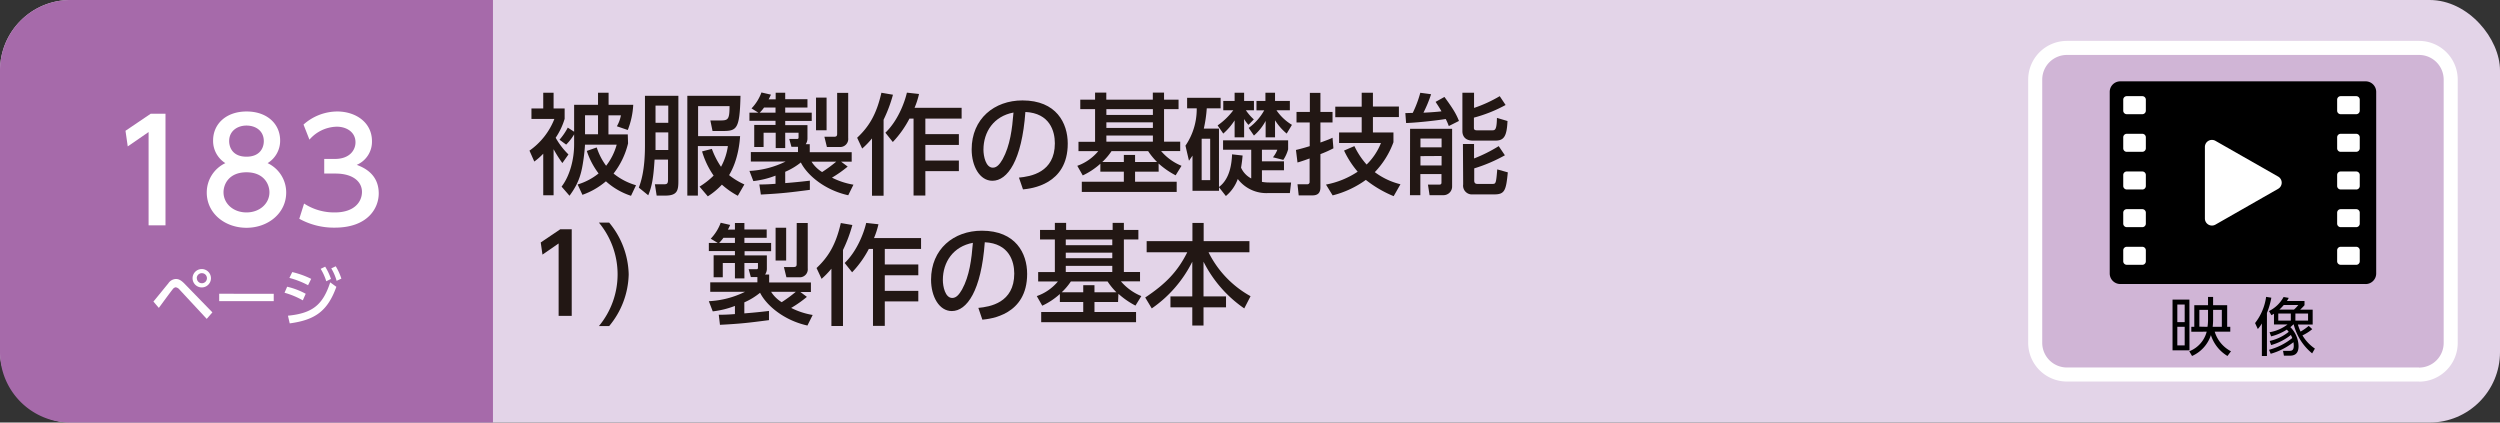 <svg xmlns="http://www.w3.org/2000/svg" viewBox="0 0 710 120"><rect x="0" y="0" width="710" height="120" fill="#333333" stroke="none"/><defs><style>.cls-1{fill:#e3d4e8;}.cls-2{fill:#a66aaa;}.cls-3{fill:#221714;}.cls-4{fill:#d0b5d6;stroke:#fff;stroke-miterlimit:10;stroke-width:3.99px;}.cls-5{fill:#fff;}</style></defs><title>アセット 36</title><g id="レイヤー_2" data-name="レイヤー 2"><g id="総合ベース"><rect class="cls-1" width="710" height="120" rx="20"/><path class="cls-2" d="M20,0H140a0,0,0,0,1,0,0V120a0,0,0,0,1,0,0H20A20,20,0,0,1,0,100V20A20,20,0,0,1,20,0Z"/></g><g id="総合テキスト等"><path class="cls-3" d="M159.71,46.31a35.88,35.88,0,0,1-2.49-3.94V55.46h-2.94V43.65a18.55,18.55,0,0,1-2.54,2.23l-1.37-3.1a19.77,19.77,0,0,0,7.07-9h-6.51V30.81h3.35V26.34h2.94v4.47h3.14v2.94a19.62,19.62,0,0,1-2.55,5.37,20.56,20.56,0,0,0,3.63,4.74Zm18.66-5.58a22.45,22.45,0,0,1-4.12,8.56,18.05,18.05,0,0,0,6.38,3.32l-1.42,3a19.82,19.82,0,0,1-7.13-4.12,21,21,0,0,1-6.67,3.84l-1.36-2.94A17.54,17.54,0,0,0,170,49.26a22,22,0,0,1-3.35-6.39l2.82-1a18.12,18.12,0,0,0,2.67,5.21,17,17,0,0,0,3-6h-9c-.06,1.3-.24,2.82-.4,4-.56,3.91-1.15,6.67-4,10.51L159.49,53c2.42-3.16,3.56-7.91,3.56-11.91V38.16a14.49,14.49,0,0,1-2.26,2.91l-1.89-1.39a17.55,17.55,0,0,0,2.35-3.44l1.8,1.17V29.76h6.79V26.34h3v3.42h7a22.5,22.5,0,0,1-1.55,7.16l-3.1-1.06a9.75,9.75,0,0,0,1.15-3.1h-3.54v5.4h5.49Zm-12.22-8v5.4h3.69v-5.4Z"/><path class="cls-3" d="M183.17,27.21h9.49V51.37c0,2.66-.25,4.18-3.72,4.18h-2.45l-.5-3.22h2.73c.84,0,1-.37,1-1.37V45.32H185.9c-.31,5-.71,7.53-1.8,10.14l-2.67-2.17c.56-1.55,1.74-4.78,1.74-11.94Zm3,2.79v4.87h3.62V30Zm0,7.6v5h3.62v-5Zm16,4.68a23.21,23.21,0,0,0,2.6,5.09,17.1,17.1,0,0,0,1.95-5.89h-8.52V55.55h-3V27.21h15.1c-.22,10-1.15,10-5.71,10h-2.23l-.62-3h2.45c2.51,0,3,0,3-4.06h-8.93v8.52h11.93c-.09,1.4-.49,6.73-3.13,11.07a20.53,20.53,0,0,0,4.34,2.64l-1.86,3.22a23,23,0,0,1-4.52-3.16,20.58,20.58,0,0,1-4,3.32L198.67,53a22.16,22.16,0,0,0,4-3.13A23.52,23.52,0,0,1,199.39,43Z"/><path class="cls-3" d="M215.66,52.39c1.67,0,2.85-.06,4.59-.19V49.88a25.41,25.41,0,0,1-6.3,1.55l-1.11-2.89a26,26,0,0,0,10.26-2.66h-9.86v-2.7h13.39V41.69h-1.86l-.62-2.23h2.27c.28,0,.37-.19.37-.43V37.69H223v4.37h-2.7V37.69h-3.44v4.06H214.2V35.49h6.05V34.31h-7.41V32h2.54l-1.95-1.21a12.91,12.91,0,0,0,2.82-4.53l2.7.62c-.44.93-.5,1.06-.66,1.33h2V26.34H223v1.83h6.32v2.36H223V32h7.53v2.35H223v1.18h6.32v3.75a2.9,2.9,0,0,1-.5,1.68h1.15v2.26h11.91v2.7h-3l1.86,1.39a33.66,33.66,0,0,1-4.46,3.14,21.22,21.22,0,0,0,6.1,2l-1.48,3c-6.67-1.46-11.66-5.71-13.46-9.31A19.15,19.15,0,0,1,223,48.79V52c3.56-.28,5.61-.53,7-.69v2.61c-5.55.71-7.59,1-13.92,1.33ZM220.25,32V30.53H217A10.74,10.74,0,0,1,215.75,32Zm10.23,13.92a9.36,9.36,0,0,0,3,2.94,39.48,39.48,0,0,0,4-2.94Zm1.27-18.2h3V37h-3Zm6-1.34h3.14V39.21a2.29,2.29,0,0,1-2.39,2.54h-3.66l-.71-2.91h2.73c.8,0,.89-.34.89-.87Z"/><path class="cls-3" d="M247.65,39.31a23.71,23.71,0,0,1-2.79,2.88l-1.43-3.07c3.45-3.23,5.52-6.76,6.89-12.78l3.28.56A39.87,39.87,0,0,1,250.94,34V55.58h-3.29ZM261,26.69a22.33,22.33,0,0,1-1.27,3.93h13.37v3.07h-10.3V38.1h9.52v3.07h-9.52V45.6h9.52v3h-9.52v6.94h-3.35V33.69h-1.17a29.07,29.07,0,0,1-4.72,6.64l-2.11-2.64c3.45-3.32,5.4-8.34,6.11-11.38Z"/><path class="cls-3" d="M289.38,50.44c3.29-.31,10.2-1.43,10.2-9.74,0-3.44-1.43-8.56-8.37-8.9-1,13.8-5.09,19.54-9.37,19.54-3.59,0-5.89-4.13-5.89-8.9,0-8.72,6.45-13.92,14.42-13.92,9.64,0,12.87,6.44,12.87,12.27,0,11.72-10.51,12.78-12.71,13ZM279.3,42.53c0,1.8.65,5.09,2.67,5.09,1.18,0,2-1.06,2.79-2.42,2.11-3.85,2.7-8.59,3.07-13.24C282.25,33,279.3,37.41,279.3,42.53Z"/><path class="cls-3" d="M329.06,48.76h-6.7v2.85h11.82V54.5H307.23V51.61h11.94V48.76H312.5V46.5a20.41,20.41,0,0,1-5,3.32l-1.55-2.73a13.63,13.63,0,0,0,5.95-4.16h-5.61V40.27H311V31H306.8v-2.7H311v-2h3.19v2h13.21v-2h3.19v2h4.12V31h-4.12v9.24h4.59v2.66h-5.43a15.14,15.14,0,0,0,5.8,4.19l-1.67,2.7a23.35,23.35,0,0,1-4.84-3.35ZM328.6,46a19.06,19.06,0,0,1-2.52-3.07H315.67A17.82,17.82,0,0,1,313.06,46h6.11V44h3.19v2Zm-1.18-15H314.21v1.64h13.21Zm0,3.75H314.21v1.58h13.21Zm0,3.75H314.21v1.74h13.21Z"/><path class="cls-3" d="M352.9,44.17c-.09,1-.16,1.74-.44,3.45a6.38,6.38,0,0,0,2.89,3.06V42.53h-8V39.86h18.48v2.55a10.43,10.43,0,0,1-1.37,3l-2.94-.74a7.52,7.52,0,0,0,1.24-2.14h-4.37v3.29h6.26v2.54h-6.26v3.29a11.65,11.65,0,0,0,2.1.18h6.18l-.35,3h-6.14a10.16,10.16,0,0,1-8.65-4,11.17,11.17,0,0,1-3.38,4.84l-1.95-2.48v1h-7.53v-10c-.25.4-.44.65-1,1.46l-1-4.28a18.38,18.38,0,0,0,3.2-10.6h-2.73v-3h9.52v3h-3.94a36.82,36.82,0,0,1-.84,5.76h4.31V53.1c3.1-2.29,3.6-6.6,3.72-9.27Zm-9.21-4.77h-2.42V51.15h2.42Zm2.11-3.78a19.6,19.6,0,0,0,4.46-4.31h-2.85V28.67h3.22V26.34h2.7v2.33h2.79v2.64h-2.29a13.91,13.91,0,0,0,2.26,2.6l-1.52,1.55a8.67,8.67,0,0,1-1.24-1.67V39h-2.7V34.19a18,18,0,0,1-3.22,3.75Zm8.83.71a15.4,15.4,0,0,0,4.41-5h-2.2V28.67h2.54V26.34h2.73v2.33h4.21v2.64h-3.81a14.19,14.19,0,0,0,4.4,4.15l-1.49,2.48a16.11,16.11,0,0,1-3.31-3.78V39h-2.67V34.34a14.63,14.63,0,0,1-3.32,4.16Z"/><path class="cls-3" d="M368.05,42.59c.87-.22,1.71-.4,3.91-1.08V34.78h-3.75v-3H372v-5.4H375v5.4h3.44v3H375v5.7c2.2-.8,2.7-1,3.44-1.36l.25,3A32.62,32.62,0,0,1,375,43.77V53.2c0,1.51-.68,2.29-2.26,2.29h-3.91l-.34-3.16h2.73a.63.63,0,0,0,.71-.65V45c-2.2.8-2.7.93-3.44,1.15Zm27.69-2.2a24.3,24.3,0,0,1-5.3,8.5,20.25,20.25,0,0,0,7.29,3.44l-1.93,3.38a32.52,32.52,0,0,1-7.9-4.62,27.66,27.66,0,0,1-9.43,4.4l-1.89-3.07a24.34,24.34,0,0,0,9-3.66,26.58,26.58,0,0,1-3.87-6l2.94-1.27a21.88,21.88,0,0,0,3.47,5.24,17.5,17.5,0,0,0,4.07-6.11H380.3v-3h6.42V33.29h-7.5v-3h7.5V26.34h3.19v3.91h7.38v3h-7.38v4.37h5.83Z"/><path class="cls-3" d="M411.46,35.8a17.13,17.13,0,0,0-.87-2c-1.92.31-7.41,1-11.26,1.14l-.21-2.82,2.1-.06a30.93,30.93,0,0,0,2.14-5.71l3.07.41A36.27,36.27,0,0,1,404.26,32c.34,0,3.38-.16,5.12-.38-.71-1.27-1.21-1.95-1.67-2.69l2.51-1.4c2.6,3.54,3.41,5,4.12,6.82Zm-11,.78h11.94V52.89A2.45,2.45,0,0,1,410,55.43h-4l-.46-3h3.19c.4,0,.65-.12.65-.56V49.44h-6v6h-2.95Zm2.95,2.76v2.51h6V39.34Zm0,5V47h6V44.3Zm15.22-18v4.31a37.68,37.68,0,0,0,7.29-3.34l1.67,2.51a40.24,40.24,0,0,1-9,3.59V36.3c0,.25,0,.71.84.71h4.28c.86,0,1.36,0,1.42-3.53l3,.89c-.19,4.13-.9,5.56-3.38,5.56h-6.48c-2.73,0-2.95-2-2.95-2.64V26.34Zm-3.16,14.55h3.16V45a41.27,41.27,0,0,0,7-3.5l1.76,2.6a44.24,44.24,0,0,1-8.71,3.72V51.3c0,.75.43.93.87.93h4.25c1,0,1.08,0,1.42-4.12l3,.84c-.5,5.14-.87,6.26-3.85,6.26h-6.14a2.5,2.5,0,0,1-2.69-2.85Z"/><path class="cls-3" d="M159.12,65.11h3.25V89.7h-3.72V69.14l-4.59,3.17-.49-3.45Z"/><path class="cls-3" d="M170.09,92.61a23,23,0,0,0,0-29.39H173a23.73,23.73,0,0,1,5.55,14.7A23.72,23.72,0,0,1,173,92.61Z"/><path class="cls-3" d="M204.13,89.39c1.67,0,2.85-.06,4.59-.19V86.88a25.41,25.41,0,0,1-6.3,1.55l-1.11-2.89a26,26,0,0,0,10.26-2.66h-9.86v-2.7H215.1V78.69h-1.86l-.62-2.23h2.27c.28,0,.37-.19.37-.43V74.69h-3.85v4.37h-2.69V74.69h-3.45v4.06h-2.6V72.49h6.05V71.31h-7.41V69h2.54l-2-1.21a12.94,12.94,0,0,0,2.83-4.53l2.69.62a13.47,13.47,0,0,1-.65,1.33h2V63.34h2.69v1.83h6.33v2.36h-6.33V69H219v2.35h-7.54v1.18h6.33v3.75a2.9,2.9,0,0,1-.5,1.68h1.15v2.26H230.3v2.7h-3l1.86,1.39a33.14,33.14,0,0,1-4.47,3.14,21.17,21.17,0,0,0,6.11,2l-1.49,3c-6.66-1.46-11.65-5.71-13.45-9.31a19.07,19.07,0,0,1-4.47,2.73V89c3.57-.28,5.62-.53,7-.69v2.61c-5.55.71-7.6,1-13.92,1.33ZM208.72,69V67.53h-3.26A11.59,11.59,0,0,1,204.22,69ZM219,82.88a9.36,9.36,0,0,0,3,2.94,39.48,39.48,0,0,0,4-2.94Zm1.27-18.2h3V74h-3Zm6-1.34h3.13V76.21A2.28,2.28,0,0,1,227,78.75h-3.66l-.71-2.91h2.72c.81,0,.9-.34.9-.87Z"/><path class="cls-3" d="M236.12,76.31a23.71,23.71,0,0,1-2.79,2.88l-1.43-3.07c3.44-3.23,5.52-6.76,6.89-12.78l3.28.56A40.69,40.69,0,0,1,239.41,71V92.58h-3.29Zm13.36-12.62a23.22,23.22,0,0,1-1.27,3.93h13.37v3.07h-10.3V75.1h9.52v3.07h-9.52V82.6h9.52v3h-9.52v6.94h-3.35V70.69h-1.18A28.82,28.82,0,0,1,242,77.33l-2.11-2.64c3.44-3.32,5.4-8.34,6.11-11.38Z"/><path class="cls-3" d="M277.85,87.44c3.28-.31,10.2-1.43,10.2-9.74,0-3.44-1.43-8.56-8.37-8.9-1,13.8-5.09,19.54-9.37,19.54-3.59,0-5.89-4.13-5.89-8.9,0-8.72,6.45-13.92,14.42-13.92,9.64,0,12.87,6.44,12.87,12.27,0,11.72-10.51,12.78-12.72,13Zm-10.08-7.91c0,1.8.65,5.09,2.67,5.09,1.18,0,2-1.06,2.79-2.42,2.11-3.85,2.69-8.59,3.07-13.24C270.72,70,267.77,74.41,267.77,79.53Z"/><path class="cls-3" d="M317.53,85.76h-6.7v2.85h11.81V91.5H295.7V88.61h11.94V85.76H301V83.5a20.41,20.41,0,0,1-5,3.32l-1.55-2.73a13.63,13.63,0,0,0,6-4.16h-5.61V77.27h4.74V68h-4.21v-2.7h4.21v-2h3.2v2h13.21v-2h3.19v2h4.12V68h-4.12v9.24h4.59v2.66h-5.43a15.14,15.14,0,0,0,5.8,4.19l-1.67,2.7a23.35,23.35,0,0,1-4.84-3.35ZM317.06,83a19.07,19.07,0,0,1-2.51-3.07H304.13a17.31,17.31,0,0,1-2.6,3.07h6.11V81h3.19v2Zm-1.17-15H302.68v1.64h13.21Zm0,3.75H302.68v1.58h13.21Zm0,3.75H302.68v1.74h13.21Z"/><path class="cls-3" d="M325.65,68.49h13V63.31h3.19v5.18h13v3.16H343.23a28.93,28.93,0,0,0,11.93,12.47l-1.79,3.47A35.33,35.33,0,0,1,341.8,74.32v9.86h6.39v3.1H341.8v5.18h-3.19V87.28h-6.2v-3.1h6.2V74.32A35.09,35.09,0,0,1,327.1,87.59l-1.86-3.1c5.68-3.78,9.15-7.25,11.94-12.84H325.65Z"/><path class="cls-4" d="M687,106.36H587a9,9,0,0,1-9-9V22.61a9,9,0,0,1,9-9H687a9,9,0,0,1,9,9V97.39a9,9,0,0,1-9,9"/><path d="M621.81,99.49H617V85.09h4.79Zm-1.36-13h-2.09v5h2.09Zm0,6.32h-2.09v5.29h2.09Zm1.88,1.4V92.81h.85V86.67h3.9V84.33h1.44v2.34h4v6.14h.88V94.2h-4.42a9.29,9.29,0,0,0,4.62,5.56l-1,1.34a10.71,10.71,0,0,1-4.7-5.93,9.87,9.87,0,0,1-5.36,5.93l-.79-1.34a8.14,8.14,0,0,0,4.95-5.56Zm4.6-1.39a13,13,0,0,0,.15-1.73V88h-2.46v4.77ZM628.52,88v3a18,18,0,0,1-.12,1.81H631V88Z"/><path d="M643.81,101.1h-1.44V91.86a9.28,9.28,0,0,1-1.15,1.58l-.78-1.69a15.56,15.56,0,0,0,3.14-7.44l1.48.24a22,22,0,0,1-1.25,4.34Zm.78-4.27A13.1,13.1,0,0,0,650,94.24a7.63,7.63,0,0,0-.54-.63A14.76,14.76,0,0,1,645,95.53l-.45-1.17a11.74,11.74,0,0,0,5.11-2.21h-3.85V89.1a7.91,7.91,0,0,1-.72.42l-.7-1.17a9.58,9.58,0,0,0,4.15-4l1.46.25a7.53,7.53,0,0,1-.52.89h5v1.19a13.61,13.61,0,0,1-1.25,1.27h3.57v4.22h-4.2a13.24,13.24,0,0,0,.76,2,15,15,0,0,0,2.32-1.62l1,.93a12.73,12.73,0,0,1-2.78,1.77A11.8,11.8,0,0,0,657.43,99l-.78,1.36a15.62,15.62,0,0,1-5.24-8.24h-.07c-.5.48-.74.68-.88.79a7.82,7.82,0,0,1,2.33,5.4c0,1.51-.54,2.7-2.42,2.7h-1.74l-.25-1.37,1.81,0c.61,0,1.24-.07,1.24-1.46a6.58,6.58,0,0,0-.09-1,18.46,18.46,0,0,1-6.46,3.29l-.47-1.13A17.46,17.46,0,0,0,651,96a5.27,5.27,0,0,0-.4-.86A15.76,15.76,0,0,1,645,98Zm6-7.78h-3.56v2h3.56Zm-2-2.43a13.16,13.16,0,0,1-1.26,1.31h4.15a9,9,0,0,0,1.24-1.31Zm6.9,2.43h-3.6v2h3.6Z"/><path d="M671.84,80.66H602.16a3,3,0,0,1-3-3V26.1a3,3,0,0,1,3-3h69.68a3,3,0,0,1,3,3V77.67a3,3,0,0,1-3,3"/><path class="cls-5" d="M647,50.15,629.19,40a2,2,0,0,0-3,1.73V62.06a2,2,0,0,0,3,1.73L647,53.62a2,2,0,0,0,0-3.47"/><path class="cls-5" d="M608.38,32.43H604a1,1,0,0,1-1-1V28.31a1,1,0,0,1,1-1h4.42a1,1,0,0,1,1,1v3.12a1,1,0,0,1-1,1"/><path class="cls-5" d="M608.38,43.12H604a1,1,0,0,1-1-1V39a1,1,0,0,1,1-1h4.42a1,1,0,0,1,1,1v3.11a1,1,0,0,1-1,1"/><path class="cls-5" d="M608.38,53.81H604a1,1,0,0,1-1-1V49.7a1,1,0,0,1,1-1h4.42a1,1,0,0,1,1,1v3.12a1,1,0,0,1-1,1"/><path class="cls-5" d="M608.38,64.51H604a1,1,0,0,1-1-1V60.4a1,1,0,0,1,1-1h4.42a1,1,0,0,1,1,1v3.11a1,1,0,0,1-1,1"/><path class="cls-5" d="M608.38,75.2H604a1,1,0,0,1-1-1V71.09a1,1,0,0,1,1-1h4.42a1,1,0,0,1,1,1v3.12a1,1,0,0,1-1,1"/><path class="cls-5" d="M669.17,32.43h-4.42a1,1,0,0,1-1-1V28.31a1,1,0,0,1,1-1h4.42a1,1,0,0,1,1,1v3.12a1,1,0,0,1-1,1"/><path class="cls-5" d="M669.17,43.12h-4.42a1,1,0,0,1-1-1V39a1,1,0,0,1,1-1h4.42a1,1,0,0,1,1,1v3.11a1,1,0,0,1-1,1"/><path class="cls-5" d="M669.17,53.81h-4.42a1,1,0,0,1-1-1V49.7a1,1,0,0,1,1-1h4.42a1,1,0,0,1,1,1v3.12a1,1,0,0,1-1,1"/><path class="cls-5" d="M669.17,64.51h-4.42a1,1,0,0,1-1-1V60.4a1,1,0,0,1,1-1h4.42a1,1,0,0,1,1,1v3.11a1,1,0,0,1-1,1"/><path class="cls-5" d="M669.17,75.2h-4.42a1,1,0,0,1-1-1V71.09a1,1,0,0,1,1-1h4.42a1,1,0,0,1,1,1v3.12a1,1,0,0,1-1,1"/><path class="cls-5" d="M43.57,85.64c.69-.79,3.59-4.41,4.21-5.13a2.7,2.7,0,0,1,2.16-1.28c.81,0,1.52.34,2.6,1.48l7.78,8-1.61,1.85L51,82.26a1.77,1.77,0,0,0-1.1-.67,1.28,1.28,0,0,0-.85.56c-.67.81-3.38,4.55-3.94,5.29ZM59.91,79a2.61,2.61,0,1,1-2.6-2.59A2.61,2.61,0,0,1,59.91,79Zm-4,0a1.43,1.43,0,1,0,1.43-1.42A1.43,1.43,0,0,0,55.88,79Z"/><path class="cls-5" d="M77.74,83.43v2.1H62.25v-2.1Z"/><path class="cls-5" d="M86,85.3a23.1,23.1,0,0,0-5.19-2.16l.74-1.71a20.83,20.83,0,0,1,5.27,2Zm-4.22,4.36c6.9-.69,9.89-3,12-9.47l1.75,1.27c-2.47,6.81-5.94,9.4-13.25,10.38ZM87.49,81a24.6,24.6,0,0,0-5.3-2.07L83,77.27a24.73,24.73,0,0,1,5.38,1.93Zm4.86-5.27A16.76,16.76,0,0,1,94,79.21l-1.34.67a15,15,0,0,0-1.59-3.53Zm3-.11a16.26,16.26,0,0,1,1.6,3.51l-1.35.63a14.07,14.07,0,0,0-1.52-3.54Z"/><path class="cls-5" d="M42.8,32.3H47V64H42.2V37.5l-5.92,4.08-.64-4.44Z"/><path class="cls-5" d="M81.28,54.69c0,5.84-5.12,10-11.28,10s-11.28-4.12-11.28-10A9.21,9.21,0,0,1,64,46.33a7.45,7.45,0,0,1-3.48-6.43c0-4.72,3.72-8.24,9.52-8.24s9.52,3.52,9.52,8.24A7.45,7.45,0,0,1,76,46.33,9.21,9.21,0,0,1,81.28,54.69Zm-4.76-.08c0-2.32-1.6-5.68-6.52-5.68s-6.52,3.32-6.52,5.68c0,3.16,2.72,5.72,6.52,5.72S76.52,57.77,76.52,54.61ZM74.92,40.1c0-3-2.36-4.44-4.92-4.44s-4.92,1.52-4.92,4.4C65.08,42,66.2,44.5,70,44.5S74.92,42,74.92,40.1Z"/><path class="cls-5" d="M86.36,57.81a15.62,15.62,0,0,0,8.72,2.52c5.68,0,7.72-3.12,7.72-5.84s-2.32-5.2-7.56-5.2H92.08V45.14h3c4.32,0,5.88-2.6,5.88-4.72,0-3-2.68-4.44-5.28-4.44a10.57,10.57,0,0,0-7.8,3.68L86.2,35.38a14.45,14.45,0,0,1,9.56-3.72c5.24,0,9.88,3.08,9.88,8.44a7.14,7.14,0,0,1-4.32,6.72c1.64.64,6.24,2.39,6.24,8.11,0,4.28-3.2,9.72-12.48,9.72A20.3,20.3,0,0,1,85,62.13Z"/></g></g></svg>